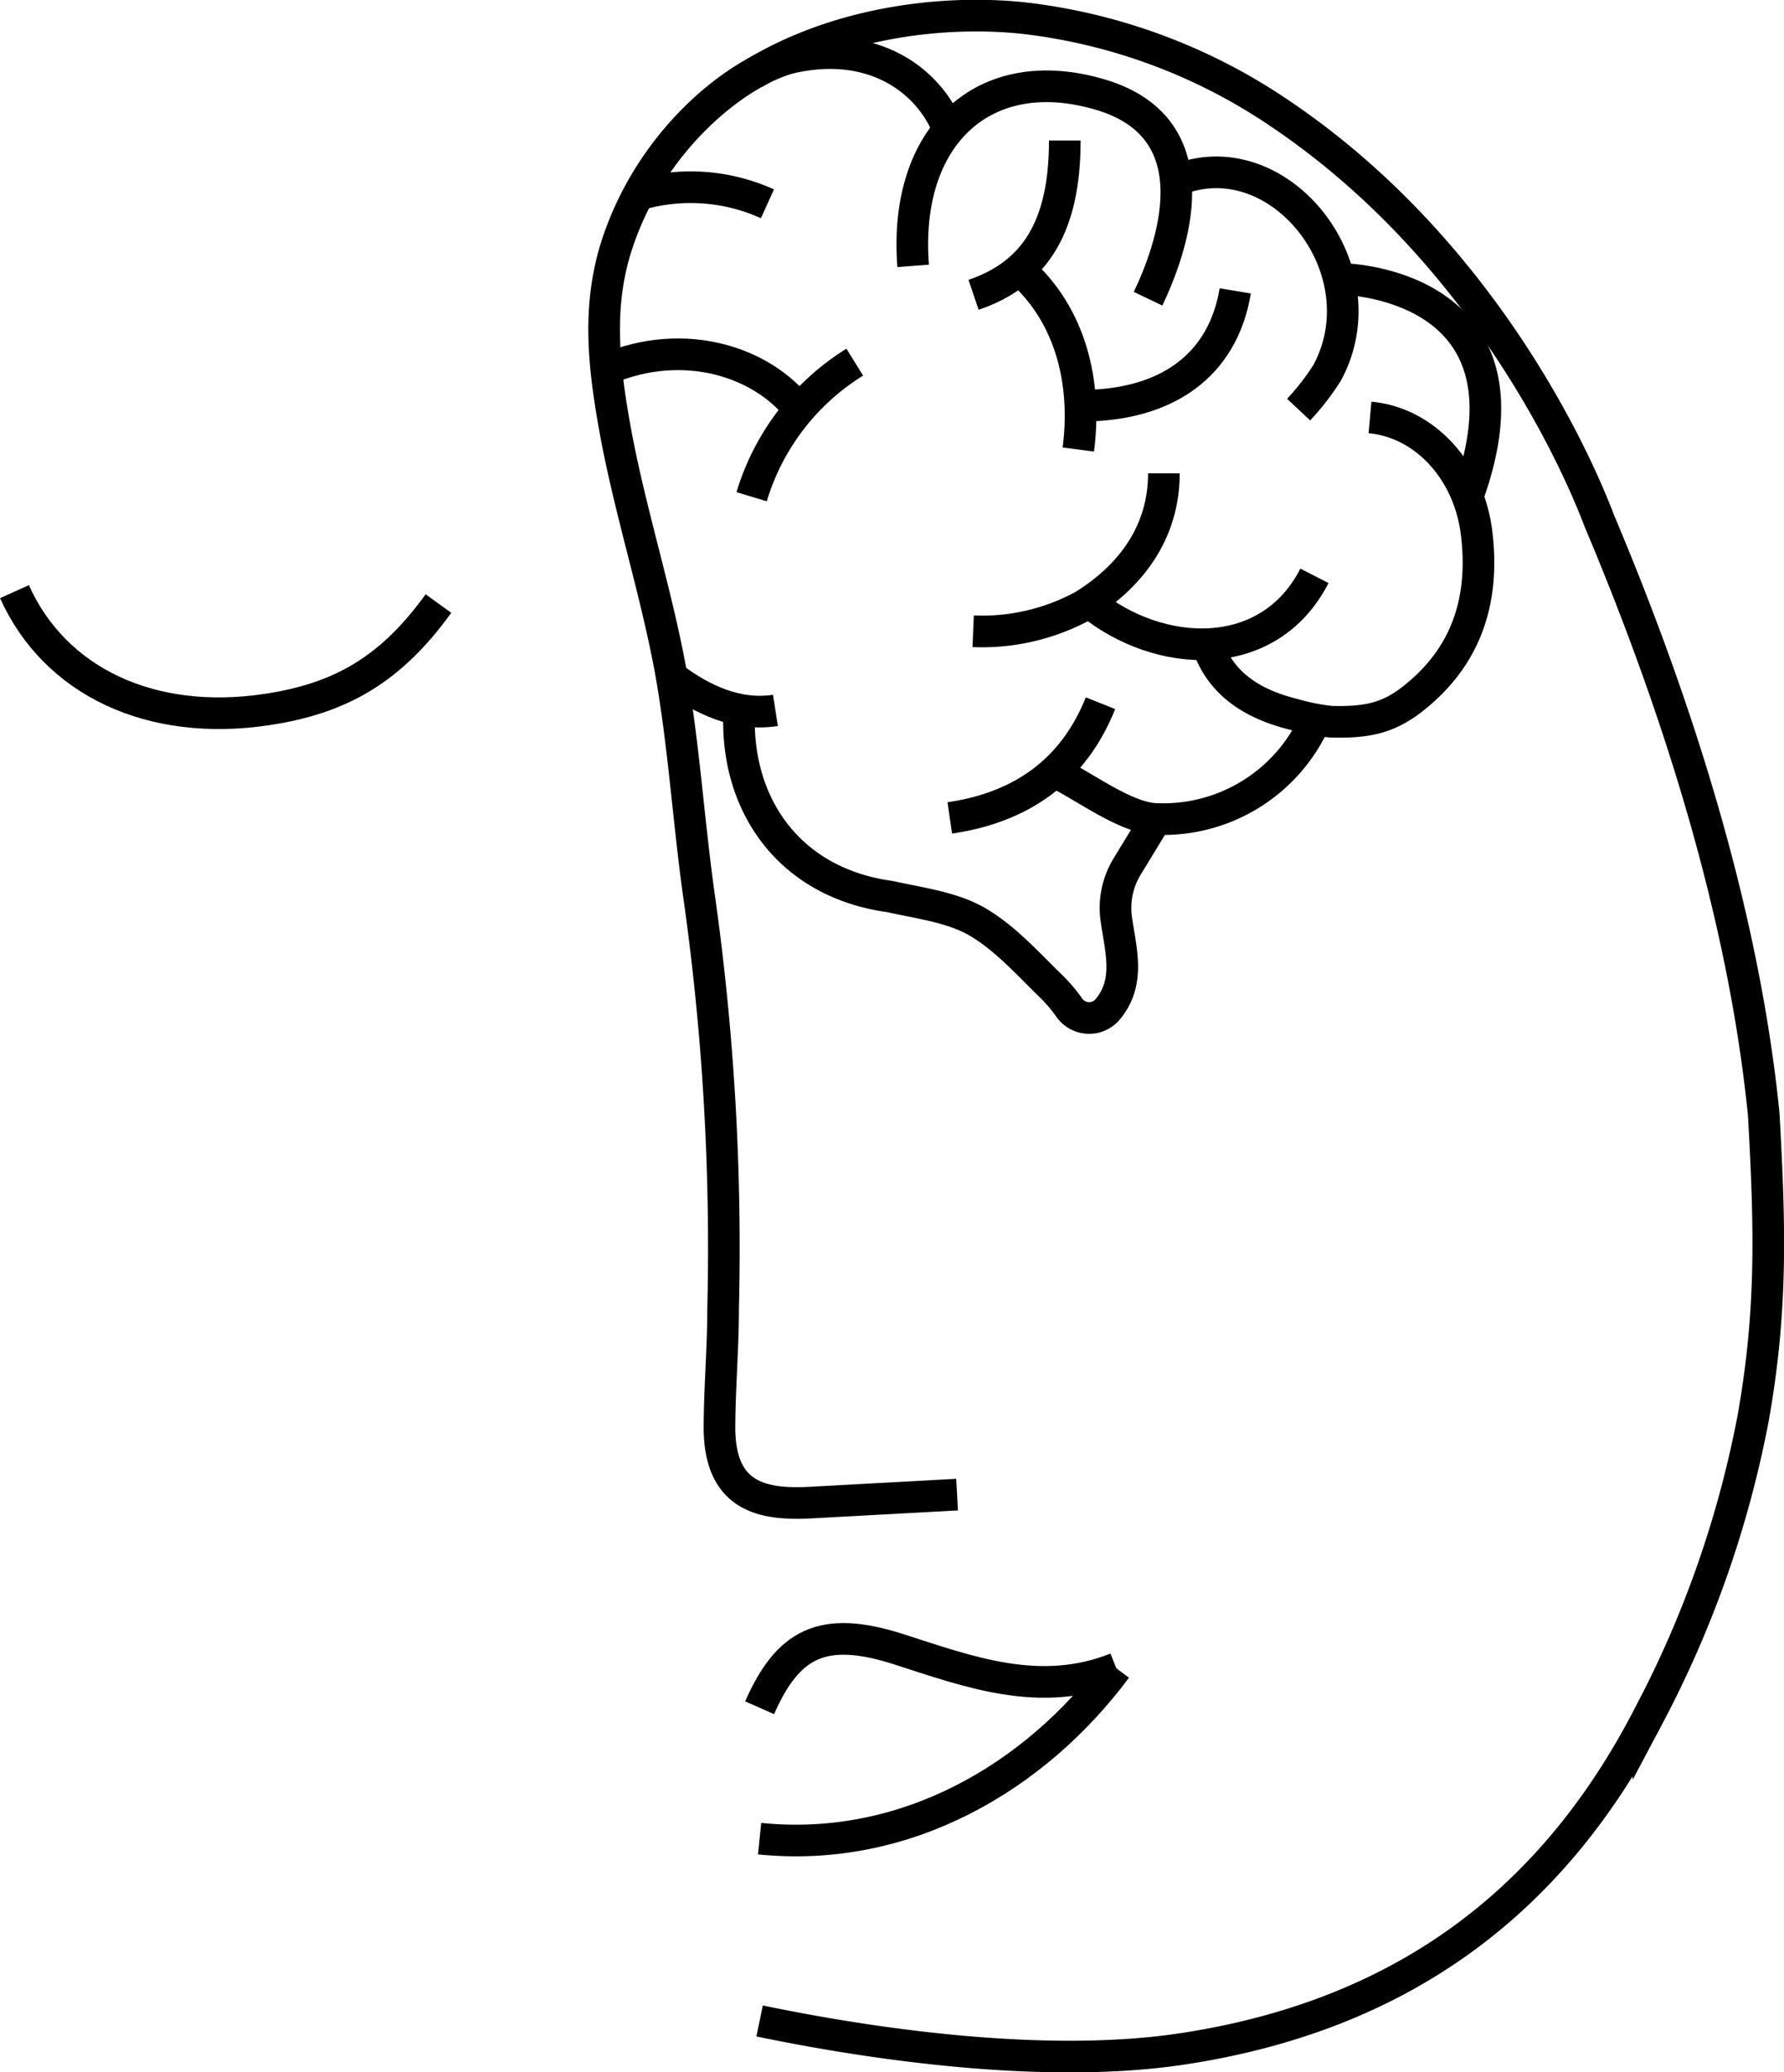 <svg viewBox="0 0 131.99 153.24" xmlns="http://www.w3.org/2000/svg"><defs><style>.cls-1{fill:none;stroke:#000;stroke-miterlimit:10;stroke-width:2.34px;}</style></defs><title>Asset 9</title><g data-name="Layer 2" id="Layer_2"><g data-name="Layer 1" id="Layer_1-2"><path d="M56.2,149.44c9.4,1.95,21.75,3.53,31.38,2.05,15.69-2.4,27.07-10.44,34.38-24.58a78.35,78.35,0,0,0,7.74-22c1.41-7.9,1.27-14,.79-22.52C129,67.54,124.08,52.14,118.32,38.5c-1.89-5-8.93-20.24-23.67-30.14a42.36,42.36,0,0,0-18.72-7C70,.69,62.09,1.58,55.72,5.46" class="cls-1"></path><path d="M70.35,9.84c-.18-.35-.46-.87-.62-1.19C68,5.45,64.08,3,58.5,4.27h0c-3.91,1-10.53,6.12-13,14.28-1.28,4.32-.81,8.49-.1,12.6,1.07,6.21,3.08,12.26,4.22,18.47,1,5.59,1.33,11.32,2.15,17a185.28,185.28,0,0,1,1.73,30.14c0,2.93-.26,5.86-.27,8.78,0,5.13,3.14,5.76,6.73,5.57l10.85-.59" class="cls-1"></path><path d="M54.7,52.47c-.38,6.73,3.45,12.78,11.17,13.83,2.17.49,4.53.77,6.4,1.84,2.11,1.22,3.82,3.17,5.61,4.9a11.72,11.72,0,0,1,1.26,1.51,1.79,1.79,0,0,0,2.8.1c1.77-2.1.92-4.56.63-6.84a5.87,5.87,0,0,1,.83-3.75c.72-1.18,1.51-2.47,2.13-3.5" class="cls-1"></path><path d="M1.07,43.75c3,6.67,10.12,10,18.65,8.72,5.53-.82,9.22-3,12.72-7.84" class="cls-1"></path><path d="M82.59,123.36c-5.63,2.24-10.83.29-16.14-1.42-5.66-1.81-8.18-.35-10.25,4.34" class="cls-1"></path><path d="M82.59,123.36c-6,8.06-15.58,13.7-26.39,12.6" class="cls-1"></path><path d="M101.36,30.87c4,.36,7.3,3.88,7.88,8.5s-.52,8.81-4.34,12c-2,1.69-3.59,2.07-6.41,2a15.49,15.49,0,0,1-2.6-.5c-1.73-.44-5.34-1.44-6.56-5.22" class="cls-1"></path><path d="M86.11,35c0,4.45-2.54,7.69-6,9.81A15.69,15.69,0,0,1,72,46.68" class="cls-1"></path><path d="M84.94,22.09C86.63,18.55,90,9.55,81.42,7S66.81,10,67.56,19.66" class="cls-1"></path><path d="M96.08,30.29a18.28,18.28,0,0,0,2.12-2.74c4.08-7.62-3.51-17.16-11-14.28" class="cls-1"></path><path d="M59.13,30.29c-2.71-3.51-8.48-5.44-14.24-3" class="cls-1"></path><path d="M91.39,21.51C90.46,27.11,86.21,30,80,30" class="cls-1"></path><path d="M81.42,52c-2,5-5.86,7.71-11.15,8.48" class="cls-1"></path><path d="M97.25,53.39a12.31,12.31,0,0,1-11.72,7.17c-2.28-.08-5.32-2.44-7.56-3.51" class="cls-1"></path><path d="M78.78,10.39c0,6.25-2.12,9.84-6.75,11.41" class="cls-1"></path><path d="M99.2,20.63c1.22,0,14.93.82,9.38,16.1" class="cls-1"></path><path d="M75.41,19.93c3.89,3.4,5,8.5,4.37,13.31" class="cls-1"></path><path d="M97.25,42.58c-3.36,6.57-11.47,6.22-16.69,1.94" class="cls-1"></path><path d="M63.24,26.78a17.7,17.7,0,0,0-7.63,9.95" class="cls-1"></path><path d="M47.4,14.35a13.78,13.78,0,0,1,9.38.72" class="cls-1"></path><path d="M49.76,50.1c2.17,1.63,4.78,2.87,7.61,2.43" class="cls-1"></path></g></g></svg>